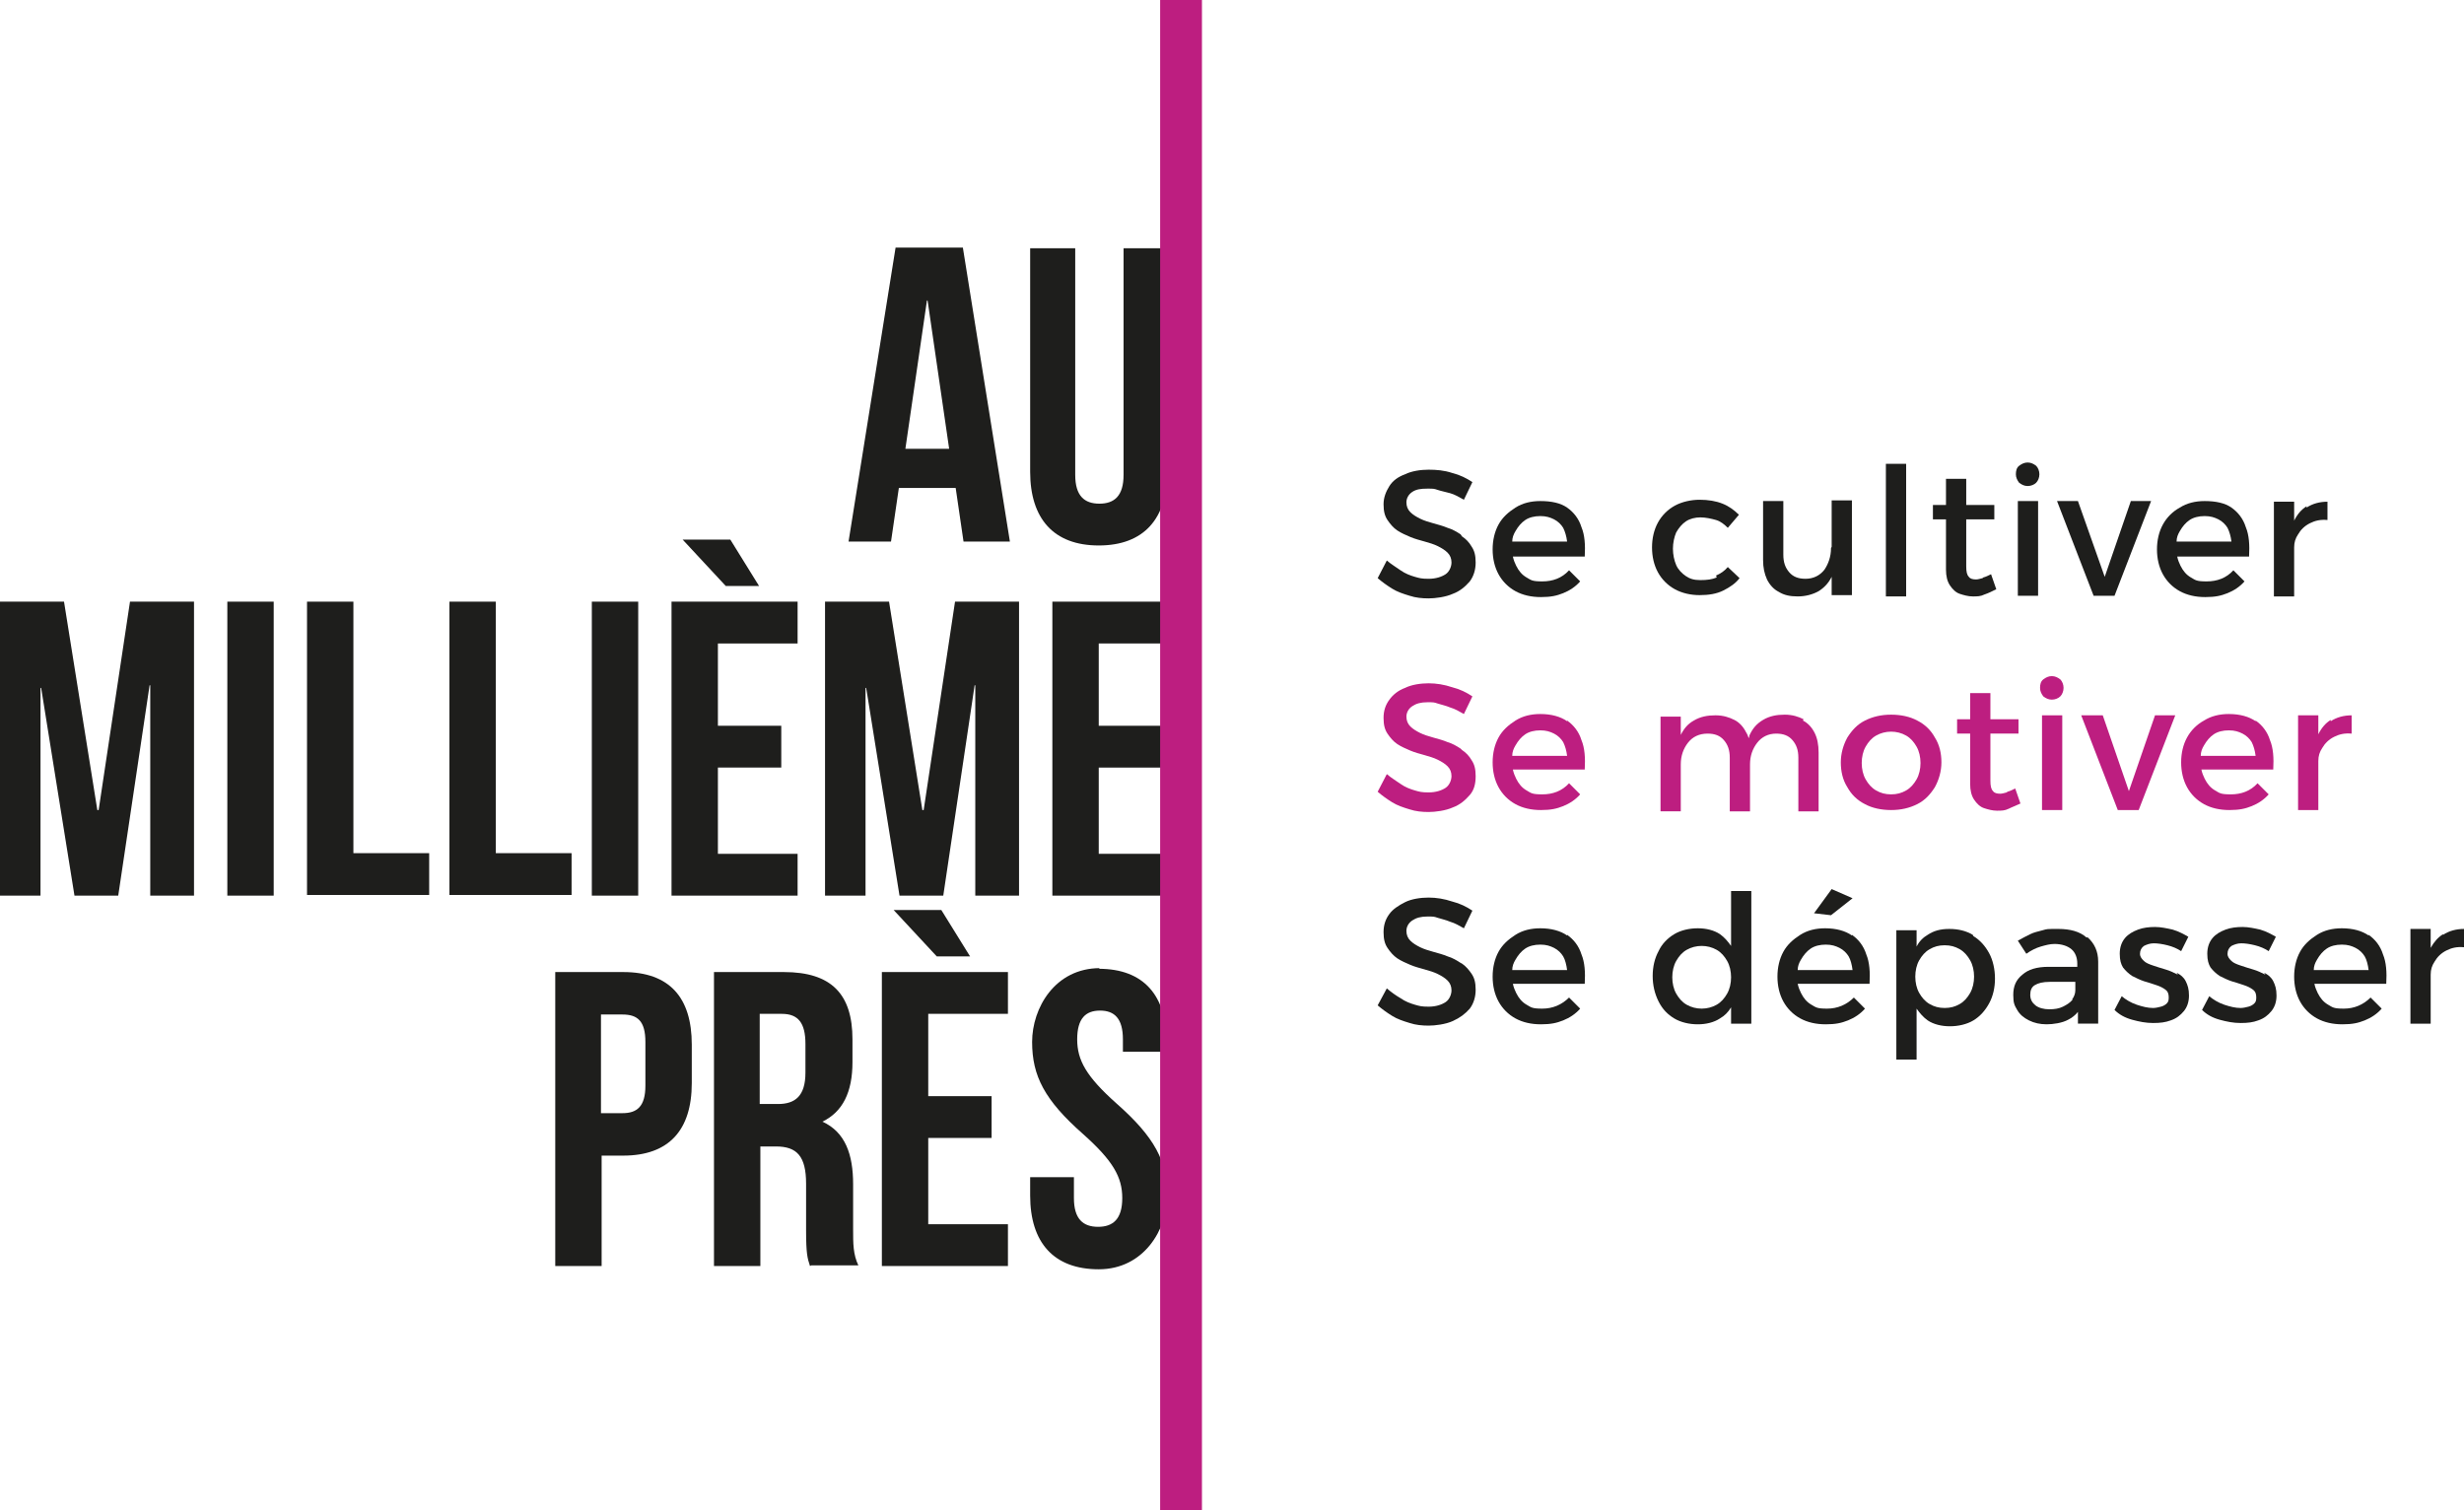 <svg xmlns="http://www.w3.org/2000/svg" id="Calque_2" viewBox="0 0 377.2 231.2"><g id="Calque_1-2"><g><g><path d="M223.6,81.8c-.6-.4-1.3-.8-2-1-.7-.3-1.5-.5-2.2-.7s-1.4-.4-2-.7-1.1-.6-1.5-1c-.4-.4-.6-.9-.6-1.5s.3-1.2.9-1.6c.6-.4,1.3-.5,2.3-.5s1,0,1.6.2,1.2.3,1.9.5c.7.2,1.4.6,2.1,1l1.3-2.7c-.9-.6-1.9-1.1-3.1-1.4-1.2-.4-2.4-.5-3.6-.5s-2.6.2-3.6.7c-1.1.4-1.9,1-2.4,1.8s-.9,1.7-.9,2.8.2,1.8.6,2.4.9,1.2,1.5,1.6c.6.4,1.3.7,2,1,.7.3,1.5.5,2.2.7s1.4.4,2,.7,1.1.6,1.5,1,.6.9.6,1.5-.3,1.4-.9,1.8-1.5.7-2.6.7-1.4-.1-2.1-.3-1.5-.5-2.2-1-1.4-.9-2.1-1.5l-1.4,2.7c.7.6,1.4,1.1,2.2,1.6.8.5,1.7.8,2.7,1.1.9.3,1.9.4,2.9.4s2.6-.2,3.7-.7c1.1-.4,1.9-1.1,2.6-1.9.6-.8.9-1.8.9-2.9s-.2-1.8-.6-2.4c-.4-.7-.9-1.2-1.5-1.6h0Z" style="fill: #1e1e1c;"></path><path d="M239.9,77.7c-1-.7-2.4-1-4.1-1-1.4,0-2.7.3-3.8,1s-2,1.5-2.6,2.6-.9,2.4-.9,3.8.3,2.7.9,3.8,1.5,2,2.6,2.6,2.4.9,3.9.9,2.4-.2,3.4-.6,1.9-1,2.6-1.8l-1.7-1.7c-1.1,1.2-2.5,1.7-4.1,1.7s-1.7-.2-2.4-.6-1.2-1-1.6-1.8c-.2-.4-.4-.9-.5-1.4h11c.1-1.8,0-3.3-.5-4.5-.4-1.3-1.2-2.3-2.2-3h0ZM231.5,82.9c0-.6.2-1.1.5-1.6.4-.7.9-1.3,1.5-1.7.6-.4,1.4-.6,2.3-.6s1.5.2,2.1.5c.6.3,1.1.8,1.4,1.3.3.6.5,1.3.6,2.1h-8.3Z" style="fill: #1e1e1c;"></path><path d="M262.8,88.4c-.7.3-1.5.4-2.5.4s-1.6-.2-2.2-.6-1.2-1-1.5-1.7-.5-1.6-.5-2.5.2-1.8.5-2.5c.4-.7.9-1.3,1.5-1.7s1.4-.6,2.2-.6,1.7.2,2.4.4,1.3.7,1.8,1.2l1.7-2c-.7-.7-1.5-1.3-2.5-1.7-1-.4-2.2-.6-3.5-.6s-2.7.3-3.8.9c-1.1.6-2,1.5-2.6,2.6s-.9,2.4-.9,3.8.3,2.7.9,3.8,1.5,2,2.6,2.6,2.4.9,3.8.9,2.6-.2,3.6-.7,1.9-1.1,2.5-1.9l-1.8-1.7c-.5.6-1.1,1-1.8,1.3h0Z" style="fill: #1e1e1c;"></path><path d="M280.3,83.9c0,1.3-.4,2.4-1,3.3-.7.9-1.7,1.4-2.9,1.4-1.1,0-1.9-.3-2.5-1-.6-.7-.9-1.5-.9-2.7v-8.2h-3.1v9c0,1.2.2,2.1.6,3,.4.8,1,1.5,1.8,1.9.8.5,1.7.7,2.9.7,1.2,0,2.3-.3,3.2-.8.8-.5,1.5-1.2,2-2.2v2.8h3.1v-14.5h-3.1v7.1h0Z" style="fill: #1e1e1c;"></path><rect x="288.7" y="71" width="3.1" height="20.3" style="fill: #1e1e1c;"></rect><path d="M303.5,88.5c-.4.1-.7.2-1,.2-.5,0-.9-.1-1.1-.4-.3-.3-.4-.8-.4-1.6v-7.2h4.3v-2.2h-4.3v-4h-3.1v4h-2v2.2h2v7.7c0,1,.2,1.8.6,2.4s.9,1.1,1.5,1.3,1.3.4,2,.4,1.2,0,1.8-.3c.6-.2,1.2-.5,1.8-.8l-.8-2.3c-.4.2-.8.4-1.2.5h0Z" style="fill: #1e1e1c;"></path><rect x="308.9" y="76.7" width="3.1" height="14.5" style="fill: #1e1e1c;"></rect><path d="M310.4,70.8c-.5,0-.9.2-1.3.5-.4.3-.5.8-.5,1.3s.2.9.5,1.3c.4.3.8.5,1.3.5s1-.2,1.3-.5.5-.8.5-1.3-.2-1-.5-1.3c-.4-.3-.8-.5-1.3-.5Z" style="fill: #1e1e1c;"></path><polygon points="322.2 88.3 318.1 76.7 314.9 76.7 320.5 91.2 323.7 91.2 329.3 76.7 326.2 76.7 322.2 88.3" style="fill: #1e1e1c;"></polygon><path d="M341.6,77.7c-1-.7-2.4-1-4.1-1-1.4,0-2.7.3-3.8,1-1.1.6-2,1.5-2.6,2.6s-.9,2.4-.9,3.8.3,2.7.9,3.8,1.5,2,2.6,2.6,2.4.9,3.9.9,2.4-.2,3.4-.6,1.9-1,2.6-1.8l-1.7-1.7c-1.1,1.2-2.5,1.7-4.1,1.7s-1.7-.2-2.4-.6-1.2-1-1.6-1.8c-.2-.4-.4-.9-.5-1.4h11c.1-1.8,0-3.3-.5-4.5-.4-1.3-1.2-2.3-2.2-3h0ZM333.2,82.9c0-.6.2-1.1.5-1.6.4-.7.9-1.3,1.5-1.7s1.4-.6,2.3-.6,1.5.2,2.1.5c.6.3,1.1.8,1.4,1.3.3.6.5,1.3.6,2.1h-8.3Z" style="fill: #1e1e1c;"></path><path d="M353.1,77.5c-.8.5-1.4,1.2-1.9,2.2v-2.9h-3.1v14.5h3.1v-7.5c0-.8.2-1.4.6-2,.4-.7,1-1.3,1.8-1.7.8-.4,1.6-.6,2.7-.5v-2.8c-1.2,0-2.3.3-3.2.9Z" style="fill: #1e1e1c;"></path></g><g><path d="M223.6,114.6c-.6-.4-1.3-.8-2-1-.7-.3-1.5-.5-2.2-.7s-1.4-.4-2-.7-1.1-.6-1.5-1c-.4-.4-.6-.9-.6-1.5s.3-1.2.9-1.6c.6-.4,1.3-.6,2.3-.6s1,0,1.6.2,1.2.3,1.9.6c.7.2,1.4.6,2.1,1l1.3-2.7c-.9-.6-1.9-1.1-3.1-1.4-1.2-.4-2.4-.6-3.6-.6s-2.6.2-3.6.7c-1.1.4-1.9,1.1-2.4,1.8-.6.8-.9,1.7-.9,2.8s.2,1.8.6,2.4.9,1.2,1.5,1.6c.6.4,1.3.7,2,1,.7.3,1.5.5,2.2.7s1.4.4,2,.7,1.1.6,1.5,1,.6.9.6,1.5-.3,1.4-.9,1.8-1.5.7-2.6.7-1.4-.1-2.1-.3-1.5-.5-2.2-1-1.4-.9-2.1-1.5l-1.4,2.7c.7.6,1.4,1.1,2.2,1.6.8.5,1.7.8,2.7,1.1.9.3,1.9.4,2.9.4s2.6-.2,3.7-.7c1.1-.4,1.9-1.1,2.6-1.9s.9-1.8.9-2.9-.2-1.8-.6-2.4c-.4-.7-.9-1.2-1.5-1.6h0Z" style="fill: #bd1e80;"></path><path d="M239.9,110.4c-1-.7-2.4-1.1-4.1-1.1-1.4,0-2.7.3-3.8,1s-2,1.5-2.6,2.6-.9,2.4-.9,3.8.3,2.7.9,3.8,1.5,2,2.6,2.6,2.4.9,3.9.9,2.4-.2,3.4-.6,1.9-1,2.6-1.8l-1.7-1.7c-1.1,1.2-2.5,1.7-4.1,1.7s-1.7-.2-2.4-.6-1.2-1-1.6-1.8c-.2-.4-.4-.9-.5-1.4h11c.1-1.8,0-3.3-.5-4.5-.4-1.3-1.2-2.3-2.2-3h0ZM231.5,115.7c0-.6.2-1.1.5-1.6.4-.7.9-1.3,1.5-1.7.6-.4,1.4-.6,2.3-.6s1.5.2,2.1.5c.6.3,1.1.8,1.4,1.3.3.6.5,1.3.6,2.1h-8.3Z" style="fill: #bd1e80;"></path><path d="M276.1,110.1c-.8-.4-1.7-.7-2.9-.7s-2.3.2-3.3.8-1.6,1.3-2.1,2.4c0,.1,0,.2-.1.4-.1-.3-.2-.6-.4-.9-.4-.8-1-1.5-1.8-1.9-.8-.4-1.7-.7-2.9-.7s-2.3.2-3.3.8c-.9.5-1.5,1.2-2,2.2v-2.8h-3.1v14.5h3.1v-7.2c0-1.3.4-2.4,1.1-3.3s1.7-1.4,3-1.4c1.1,0,1.9.3,2.5,1s.9,1.5.9,2.7v8.2h3.1v-7.2c0-1.3.4-2.4,1.1-3.3.7-.9,1.7-1.4,2.9-1.4,1.1,0,1.9.3,2.5,1s.9,1.5.9,2.7v8.2h3.1v-9c0-1.2-.2-2.2-.6-3-.4-.8-1-1.5-1.8-1.9h0Z" style="fill: #bd1e80;"></path><path d="M293.5,110.3c-1.1-.6-2.5-.9-4-.9s-2.8.3-4,.9-2,1.5-2.7,2.6c-.6,1.1-1,2.4-1,3.8s.3,2.7,1,3.8c.6,1.1,1.5,2,2.7,2.6,1.1.6,2.5.9,4,.9s2.8-.3,4-.9,2-1.5,2.7-2.6c.6-1.1,1-2.4,1-3.8s-.3-2.7-1-3.8c-.6-1.1-1.5-2-2.7-2.6ZM293.4,119.3c-.4.7-.9,1.3-1.6,1.7-.7.4-1.4.6-2.3.6s-1.6-.2-2.3-.6-1.2-1-1.6-1.7-.6-1.6-.6-2.5.2-1.8.6-2.5.9-1.3,1.6-1.7c.7-.4,1.5-.6,2.3-.6s1.6.2,2.3.6c.7.4,1.2,1,1.6,1.7.4.7.6,1.6.6,2.5s-.2,1.8-.6,2.5Z" style="fill: #bd1e80;"></path><path d="M307.2,121.3c-.4.1-.7.2-1,.2-.5,0-.9-.1-1.1-.4-.3-.3-.4-.8-.4-1.6v-7.2h4.3v-2.2h-4.3v-4h-3.1v4h-2v2.2h2v7.7c0,1,.2,1.8.6,2.4s.9,1.1,1.5,1.3,1.3.4,2,.4,1.2,0,1.8-.3,1.2-.5,1.8-.8l-.8-2.3c-.4.2-.8.4-1.2.5h0Z" style="fill: #bd1e80;"></path><rect x="312.6" y="109.5" width="3.1" height="14.5" style="fill: #bd1e80;"></rect><path d="M314.1,103.5c-.5,0-.9.2-1.3.5-.4.3-.5.8-.5,1.3s.2.9.5,1.3c.4.3.8.5,1.3.5s1-.2,1.3-.5.5-.8.5-1.3-.2-1-.5-1.3c-.4-.3-.8-.5-1.3-.5Z" style="fill: #bd1e80;"></path><polygon points="325.9 121.1 321.9 109.5 318.6 109.5 324.2 124 327.4 124 333 109.5 329.9 109.5 325.9 121.1" style="fill: #bd1e80;"></polygon><path d="M345.3,110.4c-1-.7-2.4-1.1-4.1-1.1-1.4,0-2.7.3-3.8,1-1.1.6-2,1.5-2.6,2.6s-.9,2.4-.9,3.8.3,2.7.9,3.8,1.5,2,2.6,2.6,2.4.9,3.9.9,2.4-.2,3.4-.6,1.9-1,2.6-1.8l-1.7-1.7c-1.1,1.2-2.5,1.7-4.1,1.7s-1.7-.2-2.4-.6-1.2-1-1.6-1.8c-.2-.4-.4-.9-.5-1.4h11c.1-1.8,0-3.3-.5-4.5-.4-1.3-1.2-2.3-2.2-3h0ZM336.9,115.7c0-.6.2-1.1.5-1.6.4-.7.9-1.3,1.5-1.7s1.4-.6,2.3-.6,1.5.2,2.1.5c.6.3,1.1.8,1.4,1.3.3.6.5,1.3.6,2.1h-8.3Z" style="fill: #bd1e80;"></path><path d="M356.8,110.2c-.8.5-1.4,1.2-1.9,2.2v-2.9h-3.1v14.5h3.1v-7.5c0-.8.2-1.4.6-2,.4-.7,1-1.3,1.8-1.7.8-.4,1.6-.6,2.7-.5v-2.8c-1.2,0-2.3.3-3.2.9Z" style="fill: #bd1e80;"></path></g><g><path d="M223.6,147.4c-.6-.4-1.3-.8-2-1-.7-.3-1.5-.5-2.2-.7s-1.4-.4-2-.7-1.1-.6-1.5-1c-.4-.4-.6-.9-.6-1.5s.3-1.2.9-1.6c.6-.4,1.3-.6,2.3-.6s1,0,1.6.2,1.2.3,1.9.6c.7.2,1.4.6,2.1,1l1.3-2.7c-.9-.6-1.9-1.1-3.1-1.4-1.2-.4-2.4-.6-3.6-.6s-2.6.2-3.6.7-1.9,1.1-2.4,1.8c-.6.8-.9,1.7-.9,2.8s.2,1.8.6,2.4.9,1.2,1.5,1.6c.6.4,1.3.7,2,1,.7.3,1.5.5,2.2.7s1.4.4,2,.7,1.1.6,1.5,1,.6.9.6,1.5-.3,1.4-.9,1.8-1.5.7-2.6.7-1.4-.1-2.1-.3-1.5-.5-2.2-1c-.7-.4-1.4-.9-2.1-1.5l-1.4,2.6c.7.6,1.4,1.1,2.2,1.6.8.5,1.7.8,2.7,1.1.9.3,1.9.4,2.9.4s2.6-.2,3.7-.7,1.9-1.1,2.6-1.9c.6-.8.9-1.8.9-2.9s-.2-1.8-.6-2.4c-.4-.6-.9-1.2-1.5-1.6h0Z" style="fill: #1e1e1c;"></path><path d="M239.9,143.2c-1-.7-2.4-1.1-4.1-1.1-1.4,0-2.7.3-3.8,1s-2,1.5-2.6,2.6-.9,2.4-.9,3.8.3,2.7.9,3.8c.6,1.1,1.5,2,2.6,2.6s2.4.9,3.9.9,2.4-.2,3.4-.6,1.9-1,2.6-1.8l-1.7-1.7c-1.1,1.1-2.5,1.7-4.1,1.7s-1.7-.2-2.4-.6-1.2-1-1.6-1.8c-.2-.4-.4-.9-.5-1.4h11c.1-1.8,0-3.3-.5-4.5-.4-1.3-1.2-2.3-2.2-3h0ZM231.5,148.5c0-.6.2-1.1.5-1.6.4-.7.9-1.3,1.5-1.7.6-.4,1.4-.6,2.3-.6s1.5.2,2.1.5c.6.3,1.1.8,1.4,1.3s.5,1.3.6,2.1h-8.3Z" style="fill: #1e1e1c;"></path><path d="M265,144.8c-.5-.7-1-1.3-1.7-1.8-.9-.6-2.1-.9-3.4-.9s-2.6.3-3.6.9c-1,.6-1.9,1.5-2.4,2.6-.6,1.1-.9,2.4-.9,3.8s.3,2.7.9,3.9,1.4,2,2.4,2.6c1,.6,2.3.9,3.6.9s2.5-.3,3.4-.9c.7-.4,1.3-1,1.7-1.7v2.5h3.1v-20.3h-3.1v8.3h0ZM264.4,152.1c-.4.7-.9,1.3-1.6,1.7s-1.5.6-2.3.6-1.6-.2-2.3-.6-1.2-1-1.6-1.7-.6-1.6-.6-2.5c0-.9.2-1.8.6-2.5s.9-1.3,1.6-1.7,1.5-.6,2.3-.6,1.6.2,2.3.6,1.2,1,1.6,1.7.6,1.6.6,2.5-.2,1.8-.6,2.5Z" style="fill: #1e1e1c;"></path><path d="M283.5,143.2c-1-.7-2.4-1.1-4.1-1.1-1.4,0-2.7.3-3.8,1s-2,1.5-2.6,2.6-.9,2.4-.9,3.8.3,2.7.9,3.8c.6,1.1,1.5,2,2.6,2.6s2.4.9,3.9.9,2.4-.2,3.4-.6,1.9-1,2.6-1.8l-1.7-1.7c-1.1,1.1-2.5,1.7-4.1,1.7s-1.7-.2-2.4-.6-1.2-1-1.6-1.8c-.2-.4-.4-.9-.5-1.4h11c.1-1.8,0-3.3-.5-4.5-.4-1.3-1.2-2.3-2.2-3h0ZM275.2,148.5c0-.6.2-1.1.5-1.6.4-.7.9-1.3,1.5-1.7s1.4-.6,2.3-.6,1.5.2,2.1.5c.6.3,1.1.8,1.4,1.3s.5,1.3.6,2.1h-8.3Z" style="fill: #1e1e1c;"></path><polygon points="283.6 137.5 280.4 136.1 277.7 139.8 280.3 140.1 283.6 137.5" style="fill: #1e1e1c;"></polygon><path d="M302,143.1c-1-.6-2.2-.9-3.6-.9s-2.4.3-3.3.9c-.7.4-1.3,1-1.7,1.8v-2.5h-3.1v19.8h3.1v-7.8c.5.7,1,1.3,1.7,1.8.9.6,2.1.9,3.4.9s2.6-.3,3.6-.9,1.8-1.5,2.4-2.6.9-2.4.9-3.8-.3-2.8-.9-3.9-1.4-2-2.4-2.6h0ZM301.6,152c-.4.7-.9,1.3-1.6,1.7-.7.4-1.4.6-2.3.6s-1.6-.2-2.3-.6-1.2-1-1.6-1.7-.6-1.6-.6-2.5.2-1.8.6-2.5.9-1.3,1.6-1.7c.7-.4,1.4-.6,2.3-.6s1.6.2,2.3.6c.7.4,1.2,1,1.6,1.7s.6,1.6.6,2.5-.2,1.8-.6,2.5h0Z" style="fill: #1e1e1c;"></path><path d="M319.4,143.5c-1-.9-2.5-1.3-4.3-1.3s-1.7,0-2.4.2-1.3.3-1.9.6-1.2.6-1.9,1l1.3,2c.7-.5,1.5-.9,2.2-1.1s1.4-.4,2.1-.4c1.1,0,2,.3,2.6.8s.9,1.3.9,2.2v.5h-4.4c-1.8,0-3.1.4-4,1.2-1,.8-1.4,1.8-1.4,3.1s.2,1.6.6,2.3,1,1.2,1.8,1.6,1.7.6,2.7.6,2.4-.2,3.3-.7c.6-.3,1.1-.7,1.5-1.2v1.8h3.1v-9.5c0-1.6-.6-2.8-1.6-3.7h0ZM317.3,153c-.4.5-.9.8-1.5,1.1-.6.3-1.3.4-2.1.4s-1.6-.2-2.1-.6c-.5-.4-.8-.9-.8-1.6s.2-1.2.7-1.5,1.2-.5,2.3-.5h3.9v1.3c0,.5-.2,1-.5,1.4h0Z" style="fill: #1e1e1c;"></path><path d="M333.4,149.2c-.6-.3-1.2-.6-1.9-.8s-1.3-.4-1.9-.6c-.6-.2-1.1-.4-1.4-.7s-.6-.6-.6-1.1.2-.9.6-1.2c.4-.2.9-.4,1.5-.4s1.3.1,2.1.3,1.5.5,2.1.9l1.1-2.2c-.7-.4-1.4-.8-2.4-1.1-.9-.2-1.8-.4-2.7-.4s-1.8.1-2.6.4-1.5.7-2,1.3-.8,1.4-.8,2.4.2,1.6.5,2.1c.4.5.8.9,1.4,1.3.6.3,1.2.6,1.8.8.7.2,1.3.4,1.9.6.6.2,1,.4,1.4.7.4.3.5.7.5,1.2s-.1.7-.3.9-.5.4-.9.5c-.4.1-.8.2-1.2.2-.8,0-1.6-.2-2.5-.5s-1.7-.8-2.3-1.3l-1.1,2.1c.7.7,1.6,1.2,2.7,1.5s2.1.5,3.2.5,1.9-.1,2.7-.4c.9-.3,1.5-.8,2-1.4s.8-1.4.8-2.4-.2-1.6-.5-2.2-.8-1-1.4-1.3h0Z" style="fill: #1e1e1c;"></path><path d="M346.8,149.2c-.6-.3-1.2-.6-1.9-.8s-1.3-.4-1.9-.6c-.6-.2-1.1-.4-1.4-.7s-.6-.6-.6-1.1.2-.9.6-1.2c.4-.2.9-.4,1.5-.4s1.3.1,2.1.3,1.5.5,2.1.9l1.1-2.2c-.7-.4-1.4-.8-2.4-1.1-.9-.2-1.8-.4-2.7-.4s-1.8.1-2.6.4-1.5.7-2,1.3-.8,1.4-.8,2.4.2,1.6.5,2.1c.4.5.8.9,1.4,1.3.6.3,1.2.6,1.8.8.7.2,1.3.4,1.9.6.6.2,1,.4,1.4.7.4.3.5.7.5,1.2s-.1.7-.3.9-.5.4-.9.5c-.4.1-.8.2-1.2.2-.8,0-1.6-.2-2.5-.5s-1.7-.8-2.3-1.3l-1.1,2.1c.7.7,1.6,1.2,2.7,1.5s2.1.5,3.2.5,1.9-.1,2.7-.4c.9-.3,1.5-.8,2-1.4s.8-1.4.8-2.4-.2-1.6-.5-2.2-.8-1-1.4-1.3h0Z" style="fill: #1e1e1c;"></path><path d="M362.6,143.2c-1-.7-2.4-1.1-4.1-1.1-1.4,0-2.7.3-3.8,1s-2,1.5-2.6,2.6-.9,2.4-.9,3.8.3,2.7.9,3.8c.6,1.1,1.5,2,2.6,2.6s2.4.9,3.9.9,2.4-.2,3.4-.6,1.9-1,2.6-1.8l-1.7-1.7c-1.1,1.1-2.5,1.7-4.1,1.7s-1.7-.2-2.4-.6-1.2-1-1.6-1.8c-.2-.4-.4-.9-.5-1.4h11c.1-1.8,0-3.3-.5-4.5-.4-1.3-1.2-2.3-2.2-3h0ZM354.2,148.5c0-.6.2-1.1.5-1.6.4-.7.9-1.3,1.5-1.7s1.4-.6,2.3-.6,1.5.2,2.1.5c.6.3,1.1.8,1.4,1.3s.5,1.3.6,2.1h-8.3Z" style="fill: #1e1e1c;"></path><path d="M374,143c-.8.5-1.4,1.2-1.9,2.1v-2.9h-3.1v14.5h3.1v-7.5c0-.8.2-1.4.6-2,.4-.7,1-1.3,1.8-1.7s1.6-.6,2.7-.5v-2.8c-1.2,0-2.3.3-3.2.9Z" style="fill: #1e1e1c;"></path></g></g><g><path d="M154.6,82.9h-7.1l-1.2-8.2h-8.7l-1.2,8.2h-6.5l7.2-45h10.3l7.2,45h0ZM138.5,68.7h6.8l-3.3-22.7h-.1l-3.3,22.7Z" style="fill: #1e1e1c;"></path><path d="M164.6,38v34.7c0,3.2,1.4,4.4,3.7,4.4s3.7-1.2,3.7-4.4v-34.7h6.7v34.2c0,7.2-3.6,11.3-10.5,11.3s-10.5-4.1-10.5-11.3v-34.2h7.1,0Z" style="fill: #1e1e1c;"></path></g><g><path d="M15,124h.1l4.8-31.9h9.8v45h-6.7v-32.2h-.1l-4.8,32.2h-6.7l-5.1-31.8h-.1v31.8H0v-45h9.8s5.1,31.9,5.1,31.9Z" style="fill: #1e1e1c;"></path><path d="M34.8,92.1h7.1v45h-7.1v-45Z" style="fill: #1e1e1c;"></path><path d="M47,92.1h7.1v38.5h11.6v6.4h-18.7v-45h0Z" style="fill: #1e1e1c;"></path><path d="M68.8,92.1h7.1v38.5h11.6v6.4h-18.7v-45h0Z" style="fill: #1e1e1c;"></path><path d="M90.6,92.1h7.1v45h-7.1v-45Z" style="fill: #1e1e1c;"></path><path d="M109.9,111.1h9.7v6.4h-9.7v13.2h12.2v6.4h-19.3v-45h19.3v6.4h-12.2v12.5ZM111.8,82.6l4.4,7.1h-5.1l-6.6-7.1h7.3,0Z" style="fill: #1e1e1c;"></path><path d="M141.3,124h.1l4.8-31.9h9.8v45h-6.7v-32.2h-.1l-4.8,32.2h-6.7l-5.1-31.8h-.1v31.8h-6.2v-45h9.8l5.1,31.9h0Z" style="fill: #1e1e1c;"></path><path d="M168.2,111.1h9.7v6.4h-9.7v13.2h12.2v6.4h-19.3v-45h19.3v6.4h-12.2v12.5Z" style="fill: #1e1e1c;"></path></g><g><path d="M105.9,159.9v5.9c0,7.2-3.5,11.1-10.5,11.1h-3.3v16.9h-7.1v-45h10.4c7.1,0,10.5,3.9,10.5,11.1h0ZM92,155.2v15.2h3.3c2.2,0,3.5-1,3.5-4.2v-6.7c0-3.2-1.2-4.2-3.5-4.2h-3.3Z" style="fill: #1e1e1c;"></path><path d="M124,193.8c-.4-1.2-.6-1.9-.6-5.5v-7.1c0-4.2-1.4-5.7-4.6-5.7h-2.4v18.3h-7.1v-45h10.7c7.3,0,10.5,3.4,10.5,10.3v3.5c0,4.6-1.5,7.6-4.6,9.1h0c3.5,1.6,4.7,5,4.7,9.6v6.9c0,2.2,0,3.8.8,5.5h-7.2ZM116.3,155.2v13.8h2.8c2.6,0,4.2-1.2,4.2-4.8v-4.4c0-3.2-1.1-4.6-3.6-4.6h-3.4Z" style="fill: #1e1e1c;"></path><path d="M142.1,167.8h9.7v6.4h-9.7v13.2h12.2v6.4h-19.3v-45h19.3v6.4h-12.2v12.5h0ZM144.1,139.3l4.4,7.1h-5.1l-6.6-7.1h7.3,0Z" style="fill: #1e1e1c;"></path><path d="M168.2,148.3c6.9,0,10.4,4.1,10.4,11.3v1.4h-6.7v-1.9c0-3.2-1.3-4.4-3.5-4.4s-3.5,1.2-3.5,4.4,1.4,5.7,6,9.8c5.9,5.2,7.8,8.9,7.8,14.1s-3.6,11.3-10.5,11.3-10.5-4.1-10.5-11.3v-2.8h6.7v3.2c0,3.2,1.4,4.4,3.7,4.4s3.7-1.2,3.7-4.4-1.4-5.7-6-9.8c-5.9-5.2-7.8-8.9-7.8-14.1s3.5-11.3,10.4-11.3h0Z" style="fill: #1e1e1c;"></path></g><rect x="177.6" width="6.4" height="231.2" style="fill: #bd1e80;"></rect></g></svg>